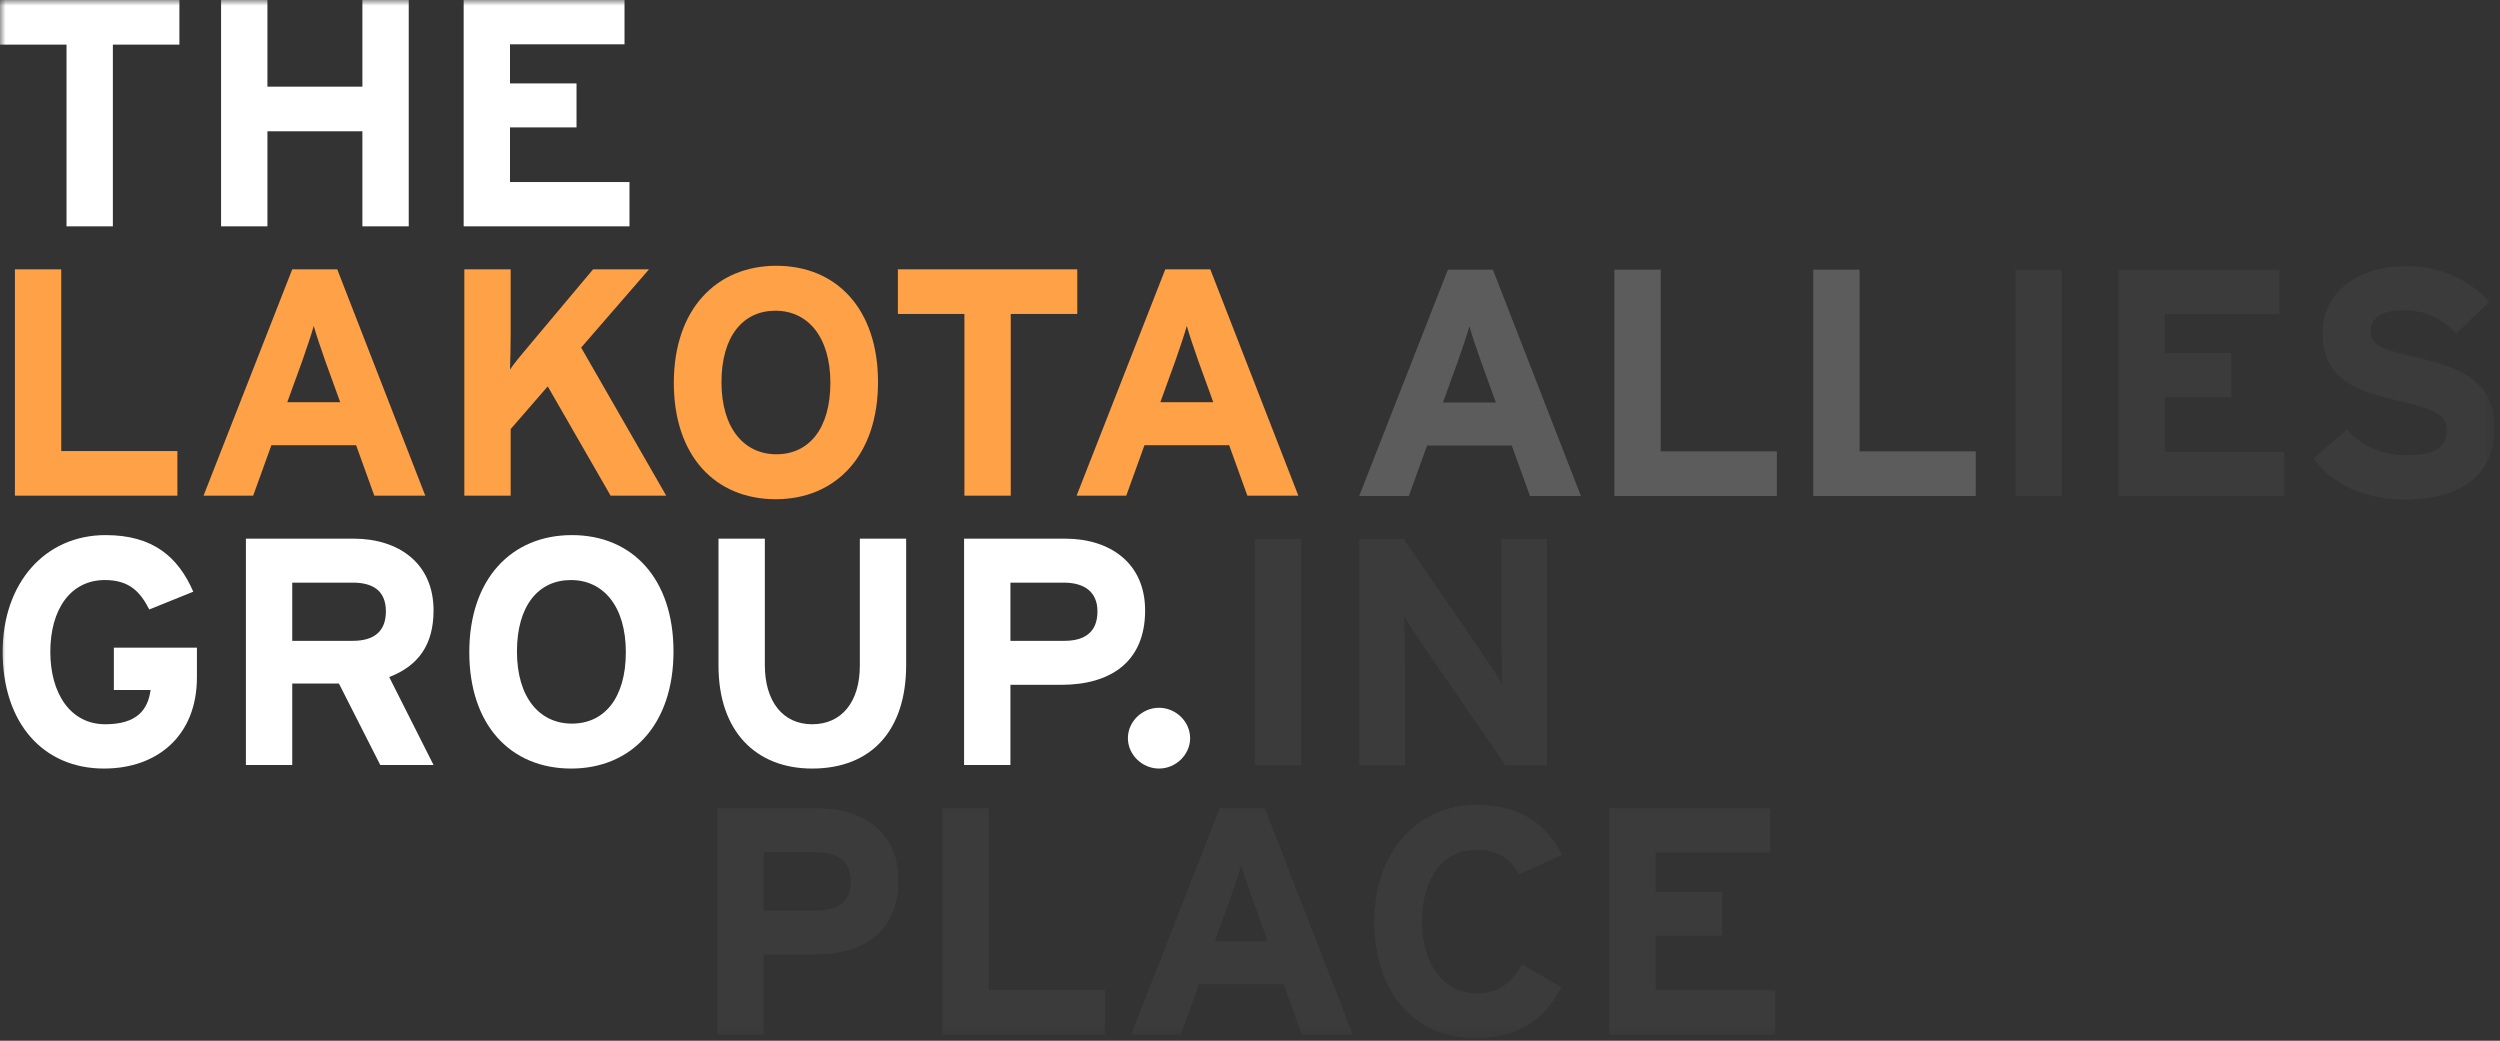 <?xml version="1.0" encoding="UTF-8" standalone="no"?>
<svg width="221px" height="92px" viewBox="0 0 221 92" version="1.1" xmlns="http://www.w3.org/2000/svg" xmlns:xlink="http://www.w3.org/1999/xlink">
    <rect x="0" y="0" width="221" height="92" fill="#333333" stroke="none"/>
    <!-- Generator: Sketch 40.3 (33839) - http://www.bohemiancoding.com/sketch -->
    <title>Group 8 Copy 2</title>
    <desc>Created with Sketch.</desc>
    <defs>
        <polygon id="path-1" points="0 91.777 220.531 91.777 220.531 0 0 0"></polygon>
    </defs>
    <g id="Page-1" stroke="none" stroke-width="1" fill="none" fill-rule="evenodd">
        <g id="2_Results-Copy" transform="translate(-865, -7846)">
            <g id="Group-9" transform="translate(0, 7763)">
                <g id="Group-8-Copy-2" transform="translate(865, 83)">
                    <g id="Page-1">
                        <path d="M127.555,35.586 L128.871,31.955 C129.281,30.784 129.691,29.584 129.896,28.841 C130.101,29.584 130.51,30.784 130.92,31.955 L132.236,35.586 L127.555,35.586 L127.555,35.586 Z M131.973,23.838 L127.994,23.838 L120.153,43.845 L124.542,43.845 L126.151,39.387 L133.64,39.387 L135.25,43.845 L139.755,43.845 L131.973,23.838 L131.973,23.838 Z" id="Fill-1" fill="#FFFFFF" opacity="0.2"></path>
                        <polygon id="Fill-3" fill="#FFFFFF" opacity="0.2" points="146.806 23.838 142.71 23.838 142.71 43.845 157.075 43.845 157.075 39.902 146.806 39.902"></polygon>
                        <polygon id="Fill-5" fill="#FFFFFF" opacity="0.2" points="164.389 23.838 160.293 23.838 160.293 43.845 174.658 43.845 174.658 39.902 164.389 39.902"></polygon>
                        <mask id="mask-2" fill="white">
                            <use xlink:href="#path-1"></use>
                        </mask>
                        <g id="Clip-8" opacity="0.2"></g>
                        <polygon id="Fill-7" fill="#FFFFFF" opacity="0.2" mask="url(#mask-2)" points="178.169 43.846 182.265 43.846 182.265 23.839 178.169 23.839"></polygon>
                        <polygon id="Fill-9" fill="#FFFFFF" opacity="0.2" mask="url(#mask-2)" points="201.486 23.838 187.268 23.838 187.268 43.845 201.925 43.845 201.925 39.93 191.364 39.93 191.364 35.1 197.244 35.1 197.244 31.213 191.364 31.213 191.364 27.754 201.486 27.754"></polygon>
                        <path d="M212.633,23.524 C208.595,23.524 205.318,25.753 205.318,29.384 C205.318,33.328 207.952,34.499 211.725,35.357 C215.587,36.214 216.29,36.786 216.29,38.072 C216.29,39.587 215.149,40.245 212.72,40.245 C210.76,40.245 208.917,39.587 207.483,37.958 L204.528,40.531 C206.079,42.76 209.064,44.16 212.486,44.16 C218.074,44.16 220.532,41.588 220.532,37.787 C220.532,33.442 216.934,32.356 213.686,31.613 C210.439,30.87 209.561,30.469 209.561,29.212 C209.561,28.326 210.292,27.411 212.486,27.411 C214.359,27.411 215.821,28.154 217.139,29.469 L220.093,26.668 C218.162,24.695 215.821,23.524 212.633,23.524" id="Fill-10" fill="#FFFFFF" opacity="0.2" mask="url(#mask-2)"></path>
                        <polygon id="Fill-11" fill="#FFFFFF" opacity="0.2" mask="url(#mask-2)" points="110.921 67.654 115.017 67.654 115.017 47.647 110.921 47.647"></polygon>
                        <path d="M136.754,47.647 L132.716,47.647 L132.716,56.107 C132.716,57.222 132.775,59.737 132.775,60.48 C132.511,59.965 131.839,58.966 131.342,58.222 L124.086,47.647 L120.166,47.647 L120.166,67.654 L124.203,67.654 L124.203,58.851 C124.203,57.736 124.144,55.221 124.144,54.478 C124.407,54.993 125.08,55.993 125.578,56.735 L133.096,67.654 L136.754,67.654 L136.754,47.647 Z" id="Fill-12" fill="#FFFFFF" opacity="0.2" mask="url(#mask-2)"></path>
                        <path d="M67.513,80.487 L67.513,75.343 L72.223,75.343 C74.037,75.343 75.207,76.143 75.207,77.887 C75.207,79.63 74.184,80.487 72.282,80.487 L67.513,80.487 Z M72.369,71.456 L63.417,71.456 L63.417,91.463 L67.513,91.463 L67.513,84.375 L72.018,84.375 C76.26,84.375 79.42,82.431 79.42,77.801 C79.42,73.542 76.231,71.456 72.369,71.456 L72.369,71.456 Z" id="Fill-13" fill="#FFFFFF" opacity="0.2" mask="url(#mask-2)"></path>
                        <polygon id="Fill-14" fill="#FFFFFF" opacity="0.2" mask="url(#mask-2)" points="87.407 71.455 83.311 71.455 83.311 91.463 97.676 91.463 97.676 87.518 87.407 87.518"></polygon>
                        <path d="M107.389,83.203 L108.705,79.572 C109.116,78.401 109.525,77.201 109.73,76.458 C109.935,77.201 110.344,78.401 110.754,79.572 L112.07,83.203 L107.389,83.203 Z M111.807,71.456 L107.828,71.456 L99.987,91.463 L104.376,91.463 L105.985,87.004 L113.474,87.004 L115.083,91.463 L119.589,91.463 L111.807,71.456 Z" id="Fill-15" fill="#FFFFFF" opacity="0.2" mask="url(#mask-2)"></path>
                        <path d="M130.59,71.141 C125.235,71.141 121.49,75.372 121.49,81.459 C121.49,87.776 125.089,91.777 130.443,91.777 C134.158,91.777 136.617,90.091 138.021,87.262 L134.568,85.261 C133.486,87.033 132.404,87.805 130.56,87.805 C127.489,87.805 125.704,85.06 125.704,81.459 C125.704,77.744 127.459,75.114 130.531,75.114 C132.374,75.114 133.544,75.914 134.276,77.287 L138.08,75.571 C136.792,72.971 134.451,71.141 130.59,71.141" id="Fill-16" fill="#FFFFFF" opacity="0.2" mask="url(#mask-2)"></path>
                        <polygon id="Fill-17" fill="#FFFFFF" opacity="0.2" mask="url(#mask-2)" points="156.482 71.455 142.263 71.455 142.263 91.463 156.92 91.463 156.92 87.548 146.358 87.548 146.358 82.717 152.239 82.717 152.239 78.83 146.358 78.83 146.358 75.371 156.482 75.371"></polygon>
                        <polygon id="Fill-18" fill="#FFA147" mask="url(#mask-2)" points="1.317 43.817 1.317 23.81 5.413 23.81 5.413 39.873 15.682 39.873 15.682 43.817"></polygon>
                        <path d="M33.089,43.817 L31.48,39.358 L23.99,39.358 L22.381,43.817 L17.993,43.817 L25.834,23.81 L29.813,23.81 L37.595,43.817 L33.089,43.817 Z M28.759,31.927 C28.35,30.755 27.94,29.554 27.735,28.811 C27.531,29.554 27.121,30.755 26.712,31.927 L25.394,35.557 L30.076,35.557 L28.759,31.927 Z" id="Fill-19" fill="#FFA147" mask="url(#mask-2)"></path>
                        <path d="M53.978,43.817 L48.42,34.156 L45.143,37.929 L45.143,43.817 L41.047,43.817 L41.047,23.81 L45.143,23.81 L45.143,29.497 C45.143,30.24 45.114,32.041 45.084,32.67 C45.377,32.213 46.138,31.298 46.693,30.641 L52.428,23.81 L57.372,23.81 L51.374,30.727 L58.894,43.817 L53.978,43.817 Z" id="Fill-20" fill="#FFA147" mask="url(#mask-2)"></path>
                        <path d="M68.577,44.131 C63.223,44.131 59.566,40.301 59.566,33.842 C59.566,27.382 63.282,23.495 68.636,23.495 C73.96,23.495 77.617,27.325 77.617,33.784 C77.617,40.244 73.902,44.131 68.577,44.131 M68.548,27.468 C65.681,27.468 63.779,29.726 63.779,33.784 C63.779,37.843 65.768,40.158 68.636,40.158 C71.503,40.158 73.405,37.9 73.405,33.842 C73.405,29.783 71.415,27.468 68.548,27.468" id="Fill-21" fill="#FFA147" mask="url(#mask-2)"></path>
                        <polygon id="Fill-22" fill="#FFA147" mask="url(#mask-2)" points="89.35 27.754 89.35 43.817 85.254 43.817 85.254 27.754 79.373 27.754 79.373 23.809 95.23 23.809 95.23 27.754"></polygon>
                        <path d="M110.268,43.817 L108.659,39.358 L101.17,39.358 L99.561,43.817 L95.172,43.817 L103.012,23.81 L106.991,23.81 L114.774,43.817 L110.268,43.817 Z M105.938,31.927 C105.529,30.755 105.119,29.554 104.914,28.811 C104.709,29.554 104.3,30.755 103.89,31.927 L102.574,35.557 L107.255,35.557 L105.938,31.927 Z" id="Fill-23" fill="#FFA147" mask="url(#mask-2)"></path>
                        <polygon id="Fill-24" fill="#FFFFFF" mask="url(#mask-2)" points="9.977 3.945 9.977 20.009 5.881 20.009 5.881 3.945 0 3.945 0 0.001 15.858 0.001 15.858 3.945"></polygon>
                        <polygon id="Fill-25" fill="#FFFFFF" mask="url(#mask-2)" points="32.036 20.008 32.036 11.605 23.64 11.605 23.64 20.008 19.543 20.008 19.543 0 23.64 0 23.64 7.661 32.036 7.661 32.036 0 36.132 0 36.132 20.008"></polygon>
                        <polygon id="Fill-26" fill="#FFFFFF" mask="url(#mask-2)" points="40.988 20.008 40.988 0 55.207 0 55.207 3.917 45.084 3.917 45.084 7.375 50.965 7.375 50.965 11.262 45.084 11.262 45.084 16.093 55.646 16.093 55.646 20.008"></polygon>
                        <path d="M9.187,67.94 C3.833,67.94 0.234,63.938 0.234,57.622 C0.234,51.534 3.979,47.303 9.334,47.303 C13.517,47.303 15.741,49.219 17.086,52.306 L13.195,53.878 C12.435,52.391 11.498,51.276 9.275,51.276 C6.203,51.276 4.448,53.906 4.448,57.622 C4.448,61.309 6.232,64.024 9.304,64.024 C12.112,64.024 13.078,62.738 13.312,60.995 L10.065,60.995 L10.065,57.251 L17.408,57.251 L17.408,59.88 C17.408,65.024 13.927,67.94 9.187,67.94" id="Fill-27" fill="#FFFFFF" mask="url(#mask-2)"></path>
                        <path d="M33.616,67.626 L29.96,60.423 L25.834,60.423 L25.834,67.626 L21.738,67.626 L21.738,47.618 L31.276,47.618 C35.137,47.618 38.326,49.705 38.326,53.963 C38.326,56.964 37.01,58.851 34.406,59.851 L38.326,67.626 L33.616,67.626 Z M31.188,51.505 L25.834,51.505 L25.834,56.65 L31.188,56.65 C33.09,56.65 34.113,55.793 34.113,54.049 C34.113,52.248 33.002,51.505 31.188,51.505 L31.188,51.505 Z" id="Fill-28" fill="#FFFFFF" mask="url(#mask-2)"></path>
                        <path d="M50.497,67.94 C45.143,67.94 41.486,64.11 41.486,57.65 C41.486,51.19 45.201,47.303 50.555,47.303 C55.88,47.303 59.537,51.133 59.537,57.593 C59.537,64.053 55.821,67.94 50.497,67.94 M50.468,51.276 C47.601,51.276 45.699,53.535 45.699,57.593 C45.699,61.652 47.689,63.967 50.555,63.967 C53.422,63.967 55.324,61.709 55.324,57.65 C55.324,53.591 53.334,51.276 50.468,51.276" id="Fill-29" fill="#FFFFFF" mask="url(#mask-2)"></path>
                        <path d="M71.796,67.94 C66.851,67.94 63.516,64.681 63.516,58.85 L63.516,47.618 L67.612,47.618 L67.612,58.794 C67.612,61.994 69.191,64.024 71.796,64.024 C74.4,64.024 76.009,62.052 76.009,58.85 L76.009,47.618 L80.104,47.618 L80.104,58.794 C80.104,64.596 77.003,67.94 71.796,67.94" id="Fill-30" fill="#FFFFFF" mask="url(#mask-2)"></path>
                        <path d="M93.826,60.537 L89.321,60.537 L89.321,67.626 L85.224,67.626 L85.224,47.618 L94.177,47.618 C98.039,47.618 101.228,49.704 101.228,53.964 C101.228,58.594 98.068,60.537 93.826,60.537 M94.031,51.505 L89.321,51.505 L89.321,56.65 L94.09,56.65 C95.991,56.65 97.015,55.792 97.015,54.049 C97.015,52.306 95.844,51.505 94.031,51.505" id="Fill-31" fill="#FFFFFF" mask="url(#mask-2)"></path>
                        <path d="M102.456,67.94 C100.964,67.94 99.706,66.711 99.706,65.253 C99.706,63.795 100.964,62.567 102.456,62.567 C103.948,62.567 105.207,63.795 105.207,65.253 C105.207,66.711 103.948,67.94 102.456,67.94" id="Fill-32" fill="#FFFFFF" mask="url(#mask-2)"></path>
                    </g>
                </g>
            </g>
        </g>
    </g>
</svg>